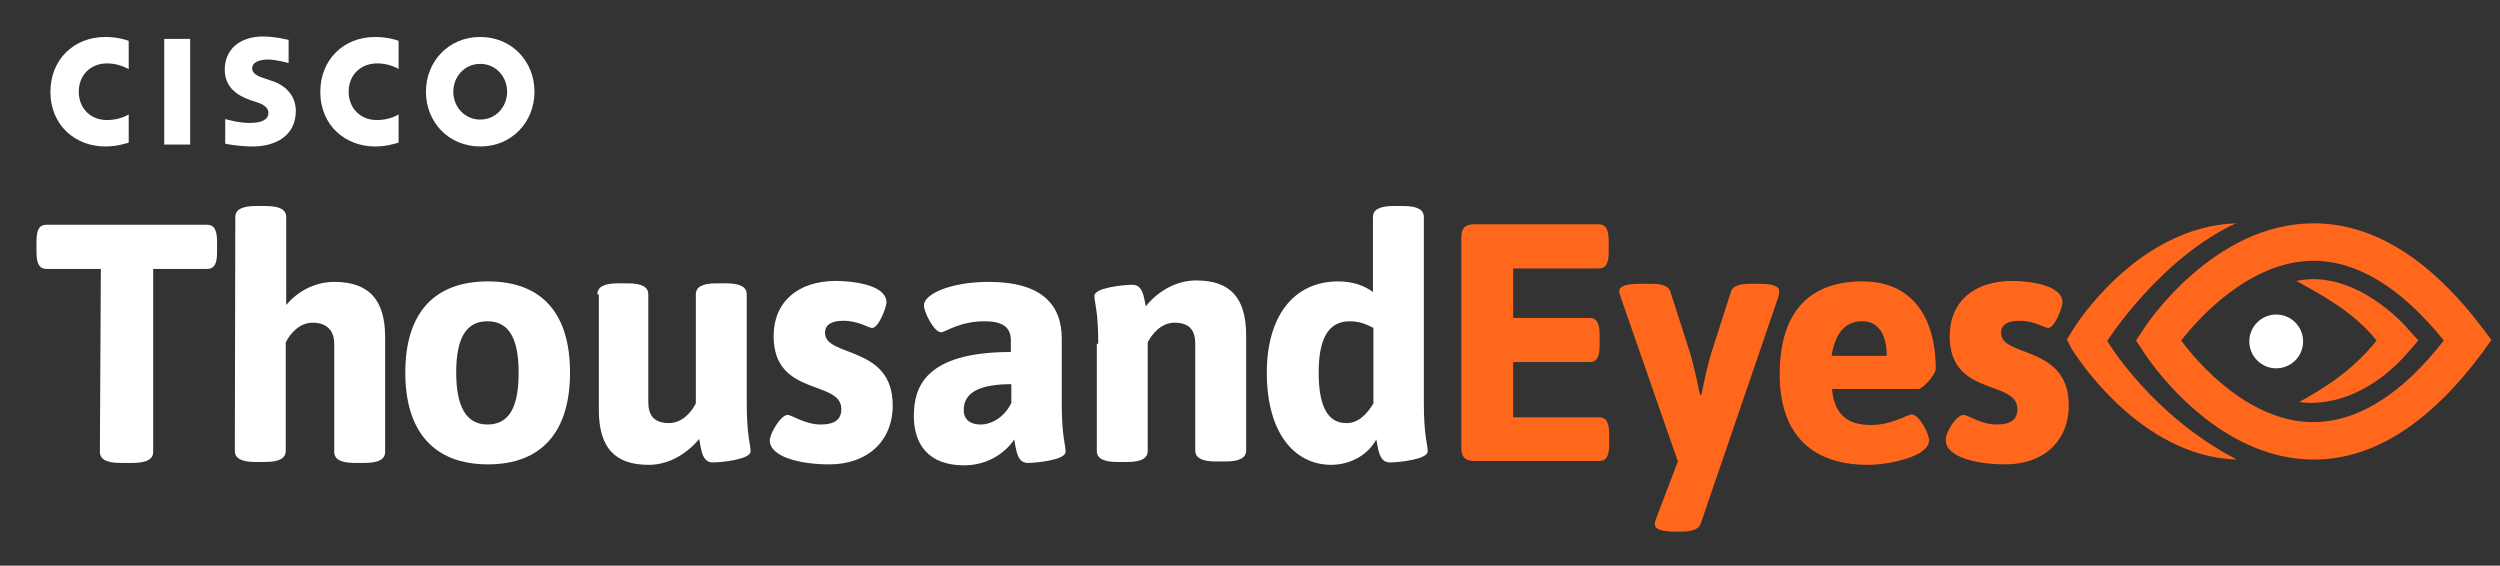 <?xml version="1.0" encoding="UTF-8"?> <svg xmlns="http://www.w3.org/2000/svg" width="274" height="62" viewBox="0 0 274 62" fill="none"><rect x="0" y="0" width="274" height="62" fill="#333333" stroke="none"/><path d="M11.053 29.474H5.105C4.316 29.474 4 28.895 4 27.632V26.474C4 25.158 4.316 24.632 5.105 24.632H22.684C23.474 24.632 23.79 25.21 23.79 26.474V27.632C23.79 28.947 23.474 29.474 22.684 29.474H16.79V49.526C16.79 50.316 16.105 50.737 14.526 50.737H13.21C11.632 50.737 10.947 50.316 10.947 49.526L11.053 29.474Z" fill="white"></path><path d="M25.79 23.79C25.79 23 26.474 22.579 28.053 22.579H29.105C30.684 22.579 31.368 23 31.368 23.79V33.421C32.526 32.053 34.368 30.895 36.632 30.895C40.368 30.895 42.211 32.789 42.211 36.947V49.526C42.211 50.316 41.526 50.737 39.947 50.737H38.895C37.316 50.737 36.632 50.316 36.632 49.526V37.684C36.632 36.263 35.842 35.368 34.263 35.368C32.737 35.368 31.737 36.684 31.316 37.526V49.421C31.316 50.211 30.632 50.632 29.053 50.632H28C26.421 50.632 25.737 50.211 25.737 49.421L25.79 23.79Z" fill="white"></path><path d="M56.842 40.842C56.842 37.105 55.789 35.211 53.421 35.211C51.053 35.211 50 37.105 50 40.842C50 44.579 51.105 46.526 53.421 46.526C55.842 46.526 56.842 44.579 56.842 40.842ZM53.474 30.842C59.421 30.842 62.474 34.368 62.474 40.842C62.474 47.316 59.368 50.895 53.474 50.895C47.579 50.895 44.421 47.316 44.421 40.842C44.421 34.368 47.526 30.842 53.474 30.842Z" fill="white"></path><path d="M65.474 32.263C65.474 31.474 66.158 31.053 67.737 31.053H68.79C70.368 31.053 71.053 31.474 71.053 32.263V44.053C71.053 45.474 71.632 46.368 73.316 46.368C74.842 46.368 75.842 45.053 76.263 44.211V32.263C76.263 31.474 76.947 31.053 78.526 31.053H79.579C81.158 31.053 81.842 31.474 81.842 32.263V44.053C81.842 47.895 82.263 48.632 82.263 49.474C82.263 50.368 79 50.684 78.105 50.684C76.895 50.684 76.842 49.105 76.632 48.105C75.526 49.474 73.526 50.947 71.105 50.947C67.368 50.947 65.632 49.053 65.632 44.895V32.263H65.474Z" fill="white"></path><path d="M86.316 45.474C86.79 45.474 88.21 46.526 89.947 46.526C91.526 46.526 92.21 45.947 92.21 44.842C92.21 41.579 84.79 43.526 84.79 36.842C84.79 33.105 87.421 30.79 91.632 30.79C92.895 30.79 97.158 31.053 97.158 33.158C97.158 33.632 96.316 35.947 95.579 35.947C95.21 35.947 94.105 35.158 92.421 35.158C91.158 35.158 90.421 35.579 90.421 36.474C90.421 39.211 97.842 37.789 97.842 44.421C97.842 48.368 95.053 50.895 90.895 50.895C87.632 50.895 84.368 50.053 84.368 48.263C84.368 47.526 85.579 45.474 86.316 45.474Z" fill="white"></path><path d="M107.474 46.526C108.842 46.526 110.211 45.526 110.842 44.158V42.105C107.316 42.105 105.632 43.053 105.632 44.895C105.579 45.842 106.211 46.526 107.474 46.526ZM110.789 38.579V37.316C110.789 35.895 109.947 35.211 107.895 35.211C105.158 35.211 103.579 36.421 103.158 36.421C102.368 36.421 101.263 34.211 101.263 33.474C101.263 32.211 104.211 30.895 108.368 30.895C114.263 30.895 116.368 33.474 116.368 37.105V44.105C116.368 47.947 116.789 48.684 116.789 49.526C116.789 50.421 113.526 50.737 112.632 50.737C111.421 50.737 111.368 49.158 111.158 48.158C110.895 48.632 109.105 51 105.684 51C101.684 51 100.158 48.632 100.158 45.579C100.158 42.474 101.368 38.579 110.789 38.579Z" fill="white"></path><path d="M120.368 37.684C120.368 33.947 119.947 33.211 119.947 32.421C119.947 31.526 123.211 31.21 124.105 31.21C125.316 31.21 125.368 32.684 125.579 33.579C126.684 32.158 128.684 30.737 131.105 30.737C134.842 30.737 136.579 32.632 136.579 36.789V49.368C136.579 50.158 135.895 50.579 134.316 50.579H133.263C131.684 50.579 131 50.158 131 49.368V37.684C131 36.263 130.421 35.368 128.737 35.368C127.211 35.368 126.211 36.684 125.789 37.526V49.421C125.789 50.211 125.105 50.632 123.526 50.632H122.474C120.895 50.632 120.211 50.211 120.211 49.421V37.684H120.368Z" fill="white"></path><path d="M150.526 44.211V35.947C149.947 35.632 149.105 35.211 147.947 35.211C145.579 35.211 144.526 37.105 144.526 40.842C144.526 44.421 145.474 46.368 147.526 46.368C148.842 46.421 149.842 45.368 150.526 44.211ZM138.842 40.842C138.842 34.789 141.684 30.842 146.684 30.842C148.474 30.842 149.684 31.421 150.474 32V23.79C150.474 23 151.158 22.579 152.737 22.579H153.789C155.368 22.579 156.053 23 156.053 23.79V44.053C156.053 47.895 156.474 48.632 156.474 49.474C156.474 50.368 153.211 50.684 152.316 50.684C151.105 50.684 151.053 49.105 150.842 48.158C150 49.737 148.158 50.947 145.842 50.947C141.789 50.895 138.842 47.368 138.842 40.842Z" fill="white"></path><path d="M160.158 26.053C160.158 25 160.579 24.579 161.632 24.579H175.211C176 24.579 176.316 25.158 176.316 26.421V27.579C176.316 28.895 176 29.421 175.211 29.421H165.842V34.842H174.211C175 34.842 175.316 35.421 175.316 36.684V37.842C175.316 39.158 175 39.684 174.211 39.684H165.842V45.737H175.263C176.053 45.737 176.368 46.316 176.368 47.579V48.684C176.368 50 176.053 50.526 175.263 50.526H161.632C160.579 50.526 160.158 50.105 160.158 49.053V26.053Z" fill="#FF671D"></path><path d="M177.632 32.579C177.526 32.316 177.474 32.105 177.474 31.895C177.474 31.368 178.211 31.105 179.737 31.105H180.947C182.053 31.105 182.842 31.316 183.053 31.895L185.263 38.789C185.526 39.632 186 41.684 186.316 43.263H186.474C186.789 41.684 187.263 39.579 187.526 38.789L189.737 31.895C189.947 31.316 190.737 31.105 191.842 31.105H192.737C194.316 31.105 195 31.368 195 31.895C195 32.105 194.947 32.316 194.895 32.579L186.368 57.474C186.105 58.053 185.368 58.263 184.263 58.263H183.632C182.105 58.263 181.368 58 181.368 57.474C181.368 57.263 181.421 57.053 181.526 56.789L183.895 50.579L177.632 32.579Z" fill="#FF671D"></path><path d="M206.789 39C206.789 36.842 206 35.211 204.105 35.211C202.526 35.211 201.211 36.105 200.737 39H206.789ZM204.105 30.842C209.947 30.842 212.158 35.263 212.158 40.421C212.158 41.053 210.737 42.632 210.263 42.632H200.789C201.053 45.579 202.632 46.579 205.053 46.579C207.421 46.579 209 45.421 209.526 45.421C210.316 45.421 211.421 47.474 211.421 48.263C211.421 50.105 206.842 50.947 204.737 50.947C198 50.947 195.053 47 195.053 41.053C195.053 33.684 198.789 30.842 204.105 30.842Z" fill="#FF671D"></path><path d="M215.211 45.474C215.684 45.474 217.105 46.526 218.842 46.526C220.421 46.526 221.105 45.947 221.105 44.842C221.105 41.579 213.684 43.526 213.684 36.842C213.684 33.105 216.316 30.79 220.526 30.79C221.789 30.79 226.053 31.053 226.053 33.158C226.053 33.632 225.211 35.947 224.474 35.947C224.105 35.947 223 35.158 221.316 35.158C220.053 35.158 219.316 35.579 219.316 36.474C219.316 39.211 226.737 37.789 226.737 44.421C226.737 48.368 223.947 50.895 219.789 50.895C216.526 50.895 213.263 50.053 213.263 48.263C213.158 47.526 214.368 45.474 215.211 45.474Z" fill="#FF671D"></path><path d="M239.053 37.316C241 39.947 246.579 46.263 253.526 46.263C258.368 46.263 263.211 43.263 267.842 37.316C263.158 31.526 258.368 28.579 253.526 28.579C246.579 28.632 241.053 34.789 239.053 37.316ZM253.579 50.368C242.526 50.368 235.105 38.895 234.842 38.421L234.105 37.316L234.842 36.211C235.105 35.737 242.526 24.474 253.579 24.474C260.105 24.474 266.368 28.368 272.158 36.053L273.053 37.263L272.158 38.526C266.316 46.421 260.105 50.368 253.579 50.368Z" fill="#FF671D"></path><path d="M245.158 50.368C234.421 50.053 227.421 38.789 227.105 38.316L226.526 37.211L227.211 36.105C227.474 35.632 234.316 24.842 245.053 24.474C236.737 28.316 230.947 37.368 230.947 37.368C230.947 37.368 235.789 45.526 245.158 50.368Z" fill="#FF671D"></path><path d="M252 44.053C254.684 42.579 257.842 40.632 260.474 37.316C257.895 34.105 254.316 32.263 251.684 30.79C258.053 29.421 263.579 35.684 263.579 35.684L265.053 37.316L263.579 39C257.789 45.316 252 44.053 252 44.053Z" fill="#FF671D"></path><path d="M249.474 40.368C251.101 40.368 252.421 39.049 252.421 37.421C252.421 35.793 251.101 34.474 249.474 34.474C247.846 34.474 246.526 35.793 246.526 37.421C246.526 39.049 247.846 40.368 249.474 40.368Z" fill="white"></path><path d="M20.842 4.263H18V15.842H20.842V4.263Z" fill="white"></path><path d="M43.737 7.579C43.632 7.526 42.684 6.947 41.368 6.947C39.474 6.947 38.211 8.263 38.211 10.053C38.211 11.79 39.421 13.158 41.316 13.158C42.632 13.158 43.579 12.632 43.684 12.526V15.632C43.316 15.737 42.368 16.053 41.105 16.053C37.895 16.053 35.105 13.79 35.105 10.053C35.105 6.579 37.632 4.053 41.105 4.053C42.421 4.053 43.421 4.368 43.684 4.474V7.579H43.737Z" fill="white"></path><path d="M14.105 7.579C14 7.526 13.053 6.947 11.737 6.947C9.895 6.947 8.632 8.263 8.632 10.053C8.632 11.79 9.842 13.158 11.737 13.158C13.053 13.158 14 12.632 14.105 12.526V15.632C13.737 15.737 12.79 16.053 11.526 16.053C8.316 16.053 5.526 13.79 5.526 10.053C5.526 6.579 8.053 4.053 11.526 4.053C12.842 4.053 13.842 4.368 14.105 4.474V7.579Z" fill="white"></path><path d="M58.579 10.053C58.579 13.368 56.105 16.053 52.632 16.053C49.158 16.053 46.684 13.368 46.684 10.053C46.684 6.737 49.158 4.053 52.632 4.053C56.105 4.053 58.579 6.737 58.579 10.053ZM52.632 7C50.947 7 49.684 8.368 49.684 10.053C49.684 11.737 50.947 13.105 52.632 13.105C54.316 13.105 55.579 11.737 55.579 10.053C55.579 8.368 54.316 7 52.632 7Z" fill="white"></path><path d="M31.579 6.895C31.526 6.895 30.316 6.526 29.368 6.526C28.21 6.526 27.632 6.947 27.632 7.474C27.632 8.158 28.474 8.421 28.947 8.579L29.737 8.842C31.579 9.421 32.421 10.737 32.421 12.158C32.421 15.053 29.947 16.053 27.737 16.053C26.21 16.053 24.79 15.79 24.684 15.737V13.053C24.947 13.105 26.105 13.474 27.368 13.474C28.79 13.474 29.421 13.053 29.421 12.368C29.421 11.79 28.842 11.421 28.158 11.21C28 11.158 27.737 11.053 27.526 11C25.947 10.474 24.632 9.526 24.632 7.632C24.632 5.474 26.21 4 28.842 4C30.21 4 31.526 4.368 31.632 4.368V6.895H31.579Z" fill="white"></path></svg> 